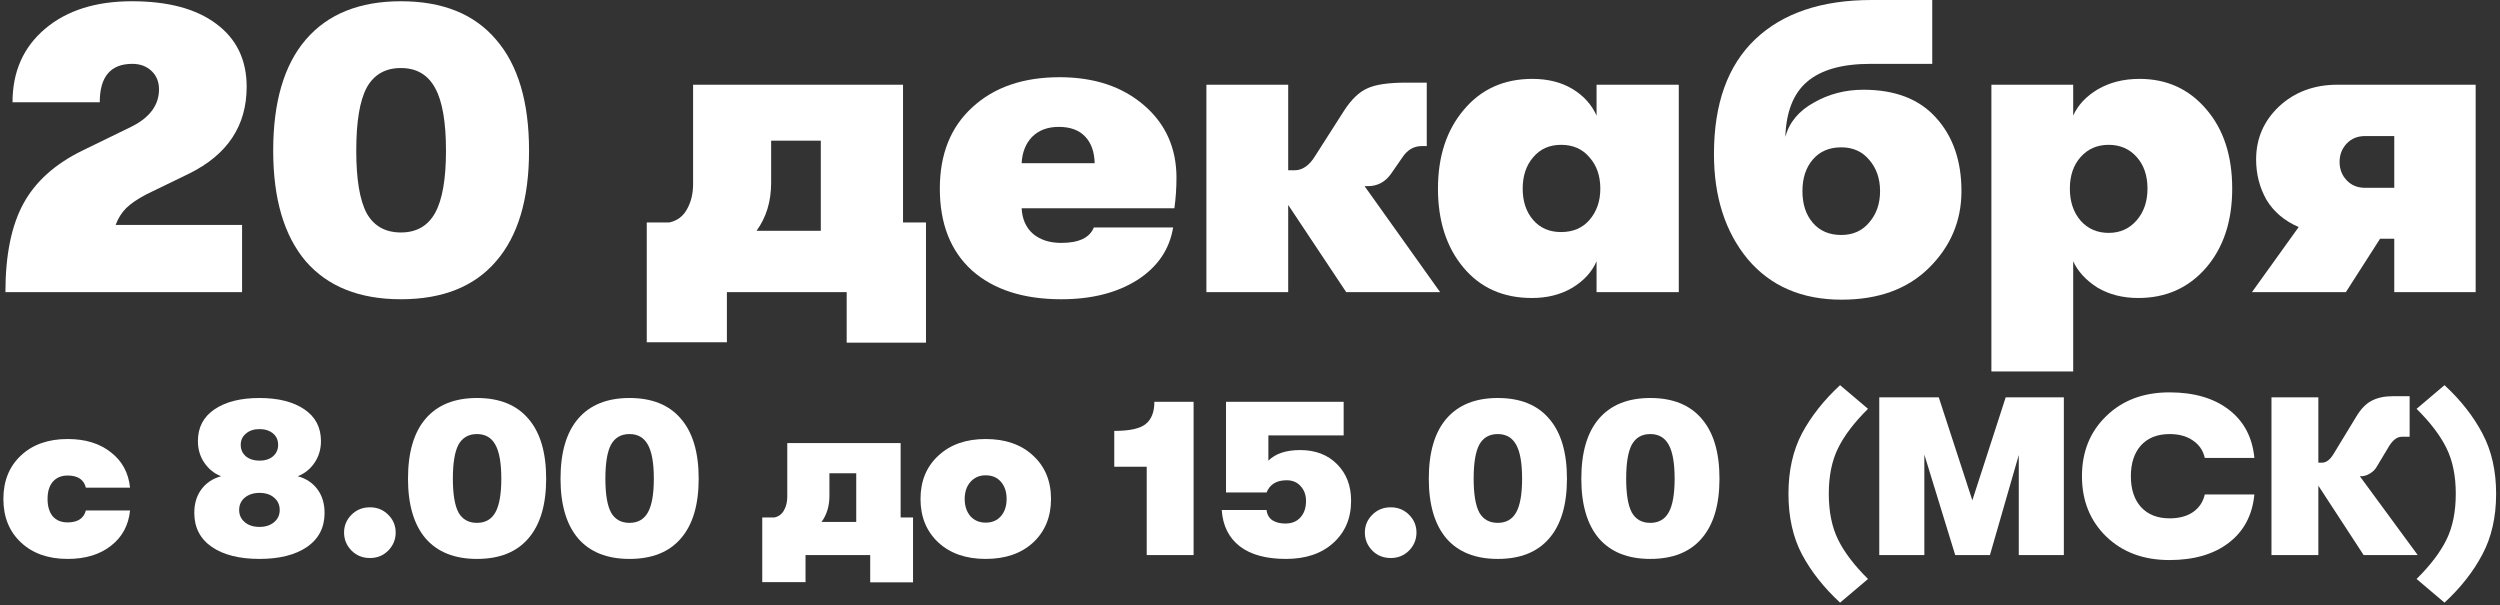 <?xml version="1.0" encoding="UTF-8"?> <svg xmlns="http://www.w3.org/2000/svg" width="599" height="145" viewBox="0 0 599 145" fill="none"><rect x="0" y="0" width="599" height="145" fill="#333333" stroke="none"/><path d="M16.201 133.917C11.556 133.917 7.831 132.603 5.023 129.975C2.215 127.347 0.811 123.873 0.811 119.553C0.811 115.233 2.215 111.759 5.023 109.131C7.831 106.503 11.556 105.189 16.201 105.189C20.448 105.189 23.904 106.251 26.569 108.375C29.268 110.463 30.799 113.289 31.159 116.853H20.575C20.107 114.909 18.648 113.937 16.201 113.937C14.688 113.937 13.501 114.441 12.636 115.449C11.809 116.421 11.395 117.789 11.395 119.553C11.395 121.317 11.809 122.703 12.636 123.711C13.501 124.683 14.688 125.169 16.201 125.169C18.613 125.169 20.07 124.215 20.575 122.307H31.159C30.799 125.871 29.268 128.697 26.569 130.785C23.904 132.873 20.448 133.917 16.201 133.917Z" fill="white"></path><path d="M73.554 131.055C70.746 132.963 66.948 133.917 62.16 133.917C57.372 133.917 53.574 132.963 50.766 131.055C47.958 129.111 46.554 126.393 46.554 122.901C46.554 120.669 47.112 118.797 48.228 117.285C49.344 115.737 50.928 114.675 52.98 114.099C51.36 113.487 50.028 112.425 48.984 110.913C47.94 109.401 47.418 107.655 47.418 105.675C47.418 102.399 48.75 99.861 51.414 98.061C54.078 96.261 57.66 95.361 62.16 95.361C66.66 95.361 70.242 96.261 72.906 98.061C75.57 99.861 76.902 102.399 76.902 105.675C76.902 107.655 76.38 109.401 75.336 110.913C74.292 112.425 72.96 113.487 71.34 114.099C73.392 114.675 74.976 115.737 76.092 117.285C77.208 118.797 77.766 120.669 77.766 122.901C77.766 126.393 76.362 129.111 73.554 131.055ZM62.16 110.373C63.492 110.373 64.572 110.031 65.4 109.347C66.228 108.627 66.642 107.709 66.642 106.593C66.642 105.441 66.228 104.523 65.4 103.839C64.572 103.155 63.492 102.813 62.16 102.813C60.828 102.813 59.748 103.173 58.92 103.893C58.092 104.577 57.678 105.477 57.678 106.593C57.678 107.709 58.092 108.627 58.92 109.347C59.784 110.031 60.864 110.373 62.16 110.373ZM58.65 125.115C59.55 125.871 60.72 126.249 62.16 126.249C63.6 126.249 64.77 125.871 65.67 125.115C66.57 124.359 67.02 123.387 67.02 122.199C67.02 120.975 66.57 119.985 65.67 119.229C64.806 118.473 63.636 118.095 62.16 118.095C60.756 118.095 59.586 118.473 58.65 119.229C57.75 119.985 57.3 120.975 57.3 122.199C57.3 123.387 57.75 124.359 58.65 125.115Z" fill="white"></path><path d="M88.649 133.701C86.885 133.701 85.409 133.107 84.221 131.919C83.033 130.695 82.439 129.255 82.439 127.599C82.439 125.943 83.033 124.521 84.221 123.333C85.409 122.145 86.885 121.551 88.649 121.551C90.377 121.551 91.835 122.145 93.023 123.333C94.211 124.521 94.805 125.943 94.805 127.599C94.805 129.255 94.211 130.695 93.023 131.919C91.835 133.107 90.377 133.701 88.649 133.701Z" fill="white"></path><path d="M114.282 133.917C108.918 133.917 104.814 132.279 101.97 129.003C99.162 125.691 97.758 120.921 97.758 114.693C97.758 108.393 99.162 103.605 101.97 100.329C104.814 97.017 108.918 95.361 114.282 95.361C119.682 95.361 123.786 97.017 126.594 100.329C129.438 103.605 130.86 108.393 130.86 114.693C130.86 120.957 129.438 125.727 126.594 129.003C123.786 132.279 119.682 133.917 114.282 133.917ZM109.854 122.793C110.79 124.449 112.266 125.277 114.282 125.277C116.298 125.277 117.774 124.431 118.71 122.739C119.646 121.047 120.114 118.365 120.114 114.693C120.114 110.985 119.646 108.285 118.71 106.593C117.774 104.865 116.298 104.001 114.282 104.001C112.266 104.001 110.79 104.847 109.854 106.539C108.954 108.231 108.504 110.949 108.504 114.693C108.504 118.401 108.954 121.101 109.854 122.793Z" fill="white"></path><path d="M150.827 133.917C145.463 133.917 141.359 132.279 138.515 129.003C135.707 125.691 134.303 120.921 134.303 114.693C134.303 108.393 135.707 103.605 138.515 100.329C141.359 97.017 145.463 95.361 150.827 95.361C156.227 95.361 160.331 97.017 163.139 100.329C165.983 103.605 167.405 108.393 167.405 114.693C167.405 120.957 165.983 125.727 163.139 129.003C160.331 132.279 156.227 133.917 150.827 133.917ZM146.399 122.793C147.335 124.449 148.811 125.277 150.827 125.277C152.843 125.277 154.319 124.431 155.255 122.739C156.191 121.047 156.659 118.365 156.659 114.693C156.659 110.985 156.191 108.285 155.255 106.593C154.319 104.865 152.843 104.001 150.827 104.001C148.811 104.001 147.335 104.847 146.399 106.539C145.499 108.231 145.049 110.949 145.049 114.693C145.049 118.401 145.499 121.101 146.399 122.793Z" fill="white"></path><path d="M215.792 123.981H218.762V139.533H208.502V132.999H193.004V139.479H182.636V123.981H185.552C186.56 123.765 187.316 123.207 187.82 122.307C188.36 121.371 188.63 120.273 188.63 119.013V106.161H215.792V123.981ZM198.728 113.397V118.851C198.728 121.263 198.098 123.333 196.838 125.061H205.154V113.397H198.728Z" fill="white"></path><path d="M236.161 133.917C231.445 133.917 227.665 132.603 224.821 129.975C221.977 127.311 220.555 123.837 220.555 119.553C220.555 115.269 221.977 111.813 224.821 109.185C227.665 106.521 231.445 105.189 236.161 105.189C240.913 105.189 244.711 106.521 247.555 109.185C250.399 111.813 251.821 115.269 251.821 119.553C251.821 123.837 250.399 127.311 247.555 129.975C244.711 132.603 240.913 133.917 236.161 133.917ZM236.161 125.223C237.709 125.223 238.933 124.701 239.833 123.657C240.733 122.613 241.183 121.245 241.183 119.553C241.183 117.861 240.733 116.493 239.833 115.449C238.933 114.405 237.709 113.883 236.161 113.883C234.649 113.883 233.425 114.423 232.489 115.503C231.589 116.547 231.139 117.897 231.139 119.553C231.139 121.209 231.589 122.577 232.489 123.657C233.425 124.701 234.649 125.223 236.161 125.223Z" fill="white"></path><path d="M274.753 132.999V111.831H266.977V103.245C270.685 103.245 273.205 102.687 274.537 101.571C275.905 100.455 276.589 98.691 276.589 96.279H285.985V132.999H274.753Z" fill="white"></path><path d="M319.457 130.083C316.649 132.639 312.869 133.917 308.117 133.917C303.365 133.917 299.675 132.909 297.047 130.893C294.419 128.841 292.979 125.943 292.727 122.199H303.473C303.581 123.243 304.031 124.053 304.823 124.629C305.651 125.169 306.695 125.439 307.955 125.439C309.503 125.439 310.709 124.953 311.573 123.981C312.473 123.009 312.923 121.695 312.923 120.039C312.923 118.599 312.491 117.411 311.627 116.475C310.799 115.539 309.683 115.071 308.279 115.071C305.867 115.071 304.265 116.043 303.473 117.987H293.753V96.279H321.941V104.325H303.905V110.373C305.597 108.681 308.135 107.835 311.519 107.835C315.191 107.835 318.143 108.969 320.375 111.237C322.607 113.469 323.723 116.385 323.723 119.985C323.723 124.161 322.301 127.527 319.457 130.083Z" fill="white"></path><path d="M333.231 133.701C331.467 133.701 329.991 133.107 328.803 131.919C327.615 130.695 327.021 129.255 327.021 127.599C327.021 125.943 327.615 124.521 328.803 123.333C329.991 122.145 331.467 121.551 333.231 121.551C334.959 121.551 336.417 122.145 337.605 123.333C338.793 124.521 339.387 125.943 339.387 127.599C339.387 129.255 338.793 130.695 337.605 131.919C336.417 133.107 334.959 133.701 333.231 133.701Z" fill="white"></path><path d="M358.864 133.917C353.5 133.917 349.396 132.279 346.552 129.003C343.744 125.691 342.34 120.921 342.34 114.693C342.34 108.393 343.744 103.605 346.552 100.329C349.396 97.017 353.5 95.361 358.864 95.361C364.264 95.361 368.368 97.017 371.176 100.329C374.02 103.605 375.442 108.393 375.442 114.693C375.442 120.957 374.02 125.727 371.176 129.003C368.368 132.279 364.264 133.917 358.864 133.917ZM354.436 122.793C355.372 124.449 356.848 125.277 358.864 125.277C360.88 125.277 362.356 124.431 363.292 122.739C364.228 121.047 364.696 118.365 364.696 114.693C364.696 110.985 364.228 108.285 363.292 106.593C362.356 104.865 360.88 104.001 358.864 104.001C356.848 104.001 355.372 104.847 354.436 106.539C353.536 108.231 353.086 110.949 353.086 114.693C353.086 118.401 353.536 121.101 354.436 122.793Z" fill="white"></path><path d="M395.409 133.917C390.045 133.917 385.941 132.279 383.097 129.003C380.289 125.691 378.885 120.921 378.885 114.693C378.885 108.393 380.289 103.605 383.097 100.329C385.941 97.017 390.045 95.361 395.409 95.361C400.809 95.361 404.913 97.017 407.721 100.329C410.565 103.605 411.987 108.393 411.987 114.693C411.987 120.957 410.565 125.727 407.721 129.003C404.913 132.279 400.809 133.917 395.409 133.917ZM390.981 122.793C391.917 124.449 393.393 125.277 395.409 125.277C397.425 125.277 398.901 124.431 399.837 122.739C400.773 121.047 401.241 118.365 401.241 114.693C401.241 110.985 400.773 108.285 399.837 106.593C398.901 104.865 397.425 104.001 395.409 104.001C393.393 104.001 391.917 104.847 390.981 106.539C390.081 108.231 389.631 110.949 389.631 114.693C389.631 118.401 390.081 121.101 390.981 122.793Z" fill="white"></path><path d="M440.88 144.393C436.992 140.793 433.95 136.941 431.754 132.837C429.594 128.733 428.514 123.891 428.514 118.311C428.514 112.767 429.594 107.943 431.754 103.839C433.95 99.735 436.992 95.883 440.88 92.283L447.576 97.953C444.264 101.229 441.87 104.379 440.394 107.403C438.918 110.391 438.18 114.027 438.18 118.311C438.18 122.595 438.918 126.249 440.394 129.273C441.87 132.297 444.264 135.447 447.576 138.723L440.88 144.393Z" fill="white"></path><path d="M450.272 132.999V95.199H464.528L472.574 119.877L480.566 95.199H494.498V132.999H483.698V109.023L476.786 132.999H468.47L461.072 108.915V132.999H450.272Z" fill="white"></path><path d="M519.79 134.187C513.598 134.187 508.558 132.315 504.67 128.571C500.782 124.791 498.838 119.967 498.838 114.099C498.838 108.231 500.782 103.425 504.67 99.681C508.558 95.901 513.598 94.011 519.79 94.011C525.694 94.011 530.446 95.397 534.046 98.169C537.646 100.941 539.68 104.793 540.148 109.725H528.268C527.872 107.961 526.936 106.575 525.46 105.567C523.984 104.523 522.112 104.001 519.844 104.001C516.928 104.001 514.642 104.901 512.986 106.701C511.366 108.501 510.556 110.967 510.556 114.099C510.556 117.231 511.366 119.697 512.986 121.497C514.642 123.297 516.928 124.197 519.844 124.197C522.112 124.197 523.984 123.693 525.46 122.685C526.936 121.641 527.872 120.237 528.268 118.473H540.148C539.68 123.405 537.646 127.257 534.046 130.029C530.446 132.801 525.694 134.187 519.79 134.187Z" fill="white"></path><path d="M579.291 132.999H566.331L555.477 116.367V132.999H544.245V95.199H555.477V110.859H556.341C557.349 110.859 558.267 110.175 559.095 108.807L564.549 99.843C565.665 97.971 566.907 96.693 568.275 96.009C569.643 95.289 571.317 94.929 573.297 94.929H577.347V104.649H575.457C574.233 104.649 573.099 105.603 572.055 107.511L569.463 111.831C569.103 112.479 568.563 113.019 567.843 113.451C567.123 113.883 566.457 114.099 565.845 114.099H565.413L579.291 132.999Z" fill="white"></path><path d="M585.705 144.393L579.009 138.723C582.321 135.447 584.715 132.297 586.191 129.273C587.667 126.249 588.405 122.595 588.405 118.311C588.405 114.027 587.667 110.391 586.191 107.403C584.715 104.379 582.321 101.229 579.009 97.953L585.705 92.283C589.593 95.883 592.617 99.735 594.777 103.839C596.973 107.943 598.071 112.767 598.071 118.311C598.071 123.891 596.973 128.733 594.777 132.837C592.617 136.941 589.593 140.793 585.705 144.393Z" fill="white"></path><path d="M1.301 70C1.301 61.133 2.734 54.067 5.601 48.8C8.467 43.533 13.167 39.3 19.701 36.1L31.601 30.3C35.934 28.1 38.101 25.133 38.101 21.4C38.101 19.6 37.501 18.133 36.301 17C35.101 15.867 33.567 15.3 31.701 15.3C26.501 15.3 23.901 18.367 23.901 24.5H3.001C3.001 17.167 5.601 11.3 10.801 6.9C16.001 2.5 22.934 0.3 31.601 0.3C40.267 0.3 47.001 2.1 51.801 5.7C56.667 9.3 59.101 14.333 59.101 20.8C59.101 30.133 54.501 37.067 45.301 41.6L35.001 46.6C32.867 47.733 31.267 48.833 30.201 49.9C29.134 50.967 28.301 52.3 27.701 53.9H58.001V70H1.301Z" fill="white"></path><path d="M96.059 71.7C86.125 71.7 78.525 68.667 73.259 62.6C68.059 56.467 65.459 47.633 65.459 36.1C65.459 24.433 68.059 15.567 73.259 9.5C78.525 3.367 86.125 0.3 96.059 0.3C106.059 0.3 113.659 3.367 118.859 9.5C124.125 15.567 126.759 24.433 126.759 36.1C126.759 47.7 124.125 56.533 118.859 62.6C113.659 68.667 106.059 71.7 96.059 71.7ZM87.859 51.1C89.592 54.167 92.325 55.7 96.059 55.7C99.792 55.7 102.525 54.133 104.259 51C105.992 47.867 106.859 42.9 106.859 36.1C106.859 29.233 105.992 24.233 104.259 21.1C102.525 17.9 99.792 16.3 96.059 16.3C92.325 16.3 89.592 17.867 87.859 21C86.192 24.133 85.359 29.167 85.359 36.1C85.359 42.967 86.192 47.967 87.859 51.1Z" fill="white"></path><path d="M216.365 53.3H221.865V82.1H202.865V70H174.165V82H154.965V53.3H160.365C162.232 52.9 163.632 51.867 164.565 50.2C165.565 48.467 166.065 46.433 166.065 44.1V20.3H216.365V53.3ZM184.765 33.7V43.8C184.765 48.267 183.598 52.1 181.265 55.3H196.665V33.7H184.765Z" fill="white"></path><path d="M281.884 42.6C281.884 45.067 281.718 47.5 281.384 49.9H244.784C244.918 52.5 245.818 54.533 247.484 56C249.218 57.467 251.484 58.2 254.284 58.2C258.484 58.2 261.084 56.967 262.084 54.5H281.084C280.218 59.767 277.351 63.967 272.484 67.1C267.618 70.167 261.551 71.7 254.284 71.7C245.218 71.7 238.084 69.4 232.884 64.8C227.751 60.133 225.184 53.6 225.184 45.2C225.184 36.933 227.784 30.433 232.984 25.7C238.184 20.9 245.151 18.5 253.884 18.5C262.151 18.5 268.884 20.733 274.084 25.2C279.284 29.667 281.884 35.467 281.884 42.6ZM244.784 39.1H262.284C262.218 36.367 261.451 34.233 259.984 32.7C258.518 31.167 256.418 30.4 253.684 30.4C251.018 30.4 248.884 31.2 247.284 32.8C245.751 34.4 244.918 36.5 244.784 39.1Z" fill="white"></path><path d="M326.952 44.6L345.052 70H322.552L308.652 49.1V70H289.052V20.3H308.652V40.8H310.152C312.086 40.8 313.752 39.633 315.152 37.3L322.052 26.5C323.786 23.833 325.619 22.067 327.552 21.2C329.486 20.267 332.619 19.8 336.952 19.8H341.852V35H340.652C338.719 35 337.152 35.933 335.952 37.8L333.252 41.7C331.852 43.633 330.019 44.6 327.752 44.6H326.952Z" fill="white"></path><path d="M367.037 71.4C360.17 71.4 354.703 68.967 350.637 64.1C346.57 59.233 344.537 52.933 344.537 45.2C344.537 37.467 346.603 31.167 350.737 26.3C354.87 21.367 360.337 18.9 367.137 18.9C370.87 18.9 374.07 19.7 376.737 21.3C379.403 22.9 381.337 25.033 382.537 27.7V20.3H402.237V70H382.537V62.6C381.403 65.2 379.437 67.333 376.637 69C373.903 70.6 370.703 71.4 367.037 71.4ZM374.037 55.6C376.903 55.6 379.17 54.633 380.837 52.7C382.57 50.7 383.437 48.2 383.437 45.2C383.437 42.133 382.57 39.633 380.837 37.7C379.17 35.7 376.903 34.7 374.037 34.7C371.237 34.7 369.003 35.7 367.337 37.7C365.67 39.633 364.837 42.133 364.837 45.2C364.837 48.267 365.67 50.767 367.337 52.7C369.003 54.633 371.237 55.6 374.037 55.6Z" fill="white"></path><path d="M441.264 71.8C431.731 71.8 424.231 68.567 418.764 62.1C413.364 55.567 410.664 47.167 410.664 36.9C410.664 24.833 413.964 15.667 420.564 9.4C427.164 3.133 436.464 0 448.464 0H462.964V15.3H448.164C441.364 15.3 436.297 16.733 432.964 19.6C429.697 22.4 427.964 26.8 427.764 32.8C428.697 29.333 430.964 26.6 434.564 24.6C438.164 22.533 442.131 21.5 446.464 21.5C454.064 21.5 459.864 23.733 463.864 28.2C467.931 32.667 469.964 38.533 469.964 45.8C469.964 52.933 467.364 59.067 462.164 64.2C457.031 69.267 450.064 71.8 441.264 71.8ZM441.164 56.3C443.964 56.3 446.197 55.3 447.864 53.3C449.597 51.3 450.464 48.8 450.464 45.8C450.464 42.8 449.597 40.3 447.864 38.3C446.197 36.3 443.964 35.3 441.164 35.3C438.297 35.3 436.031 36.267 434.364 38.2C432.697 40.133 431.864 42.667 431.864 45.8C431.864 48.933 432.697 51.467 434.364 53.4C436.031 55.333 438.297 56.3 441.164 56.3Z" fill="white"></path><path d="M512.638 18.9C519.172 18.9 524.505 21.333 528.638 26.2C532.772 31 534.838 37.333 534.838 45.2C534.838 53 532.738 59.333 528.538 64.2C524.338 69 518.938 71.4 512.338 71.4C508.605 71.4 505.338 70.567 502.538 68.9C499.805 67.167 497.872 65.067 496.738 62.6V89H477.138V20.3H496.738V27.7C497.872 25.167 499.838 23.067 502.638 21.4C505.505 19.733 508.838 18.9 512.638 18.9ZM498.538 52.9C500.272 54.833 502.505 55.8 505.238 55.8C507.972 55.8 510.205 54.8 511.938 52.8C513.672 50.8 514.538 48.267 514.538 45.2C514.538 42.067 513.672 39.533 511.938 37.6C510.205 35.667 507.972 34.7 505.238 34.7C502.505 34.7 500.272 35.667 498.538 37.6C496.805 39.533 495.938 42.067 495.938 45.2C495.938 48.333 496.805 50.9 498.538 52.9Z" fill="white"></path><path d="M539.566 70L550.766 54.4C547.366 52.933 544.799 50.767 543.066 47.9C541.399 44.967 540.566 41.733 540.566 38.2C540.566 33.2 542.399 28.967 546.066 25.5C549.799 22.033 554.466 20.3 560.066 20.3H593.166V70H573.666V57.2H570.266L562.066 70H539.566ZM566.666 45H573.666V32.6H566.666C564.866 32.6 563.399 33.2 562.266 34.4C561.132 35.6 560.566 37.067 560.566 38.8C560.566 40.533 561.132 42 562.266 43.2C563.399 44.4 564.866 45 566.666 45Z" fill="white"></path></svg> 